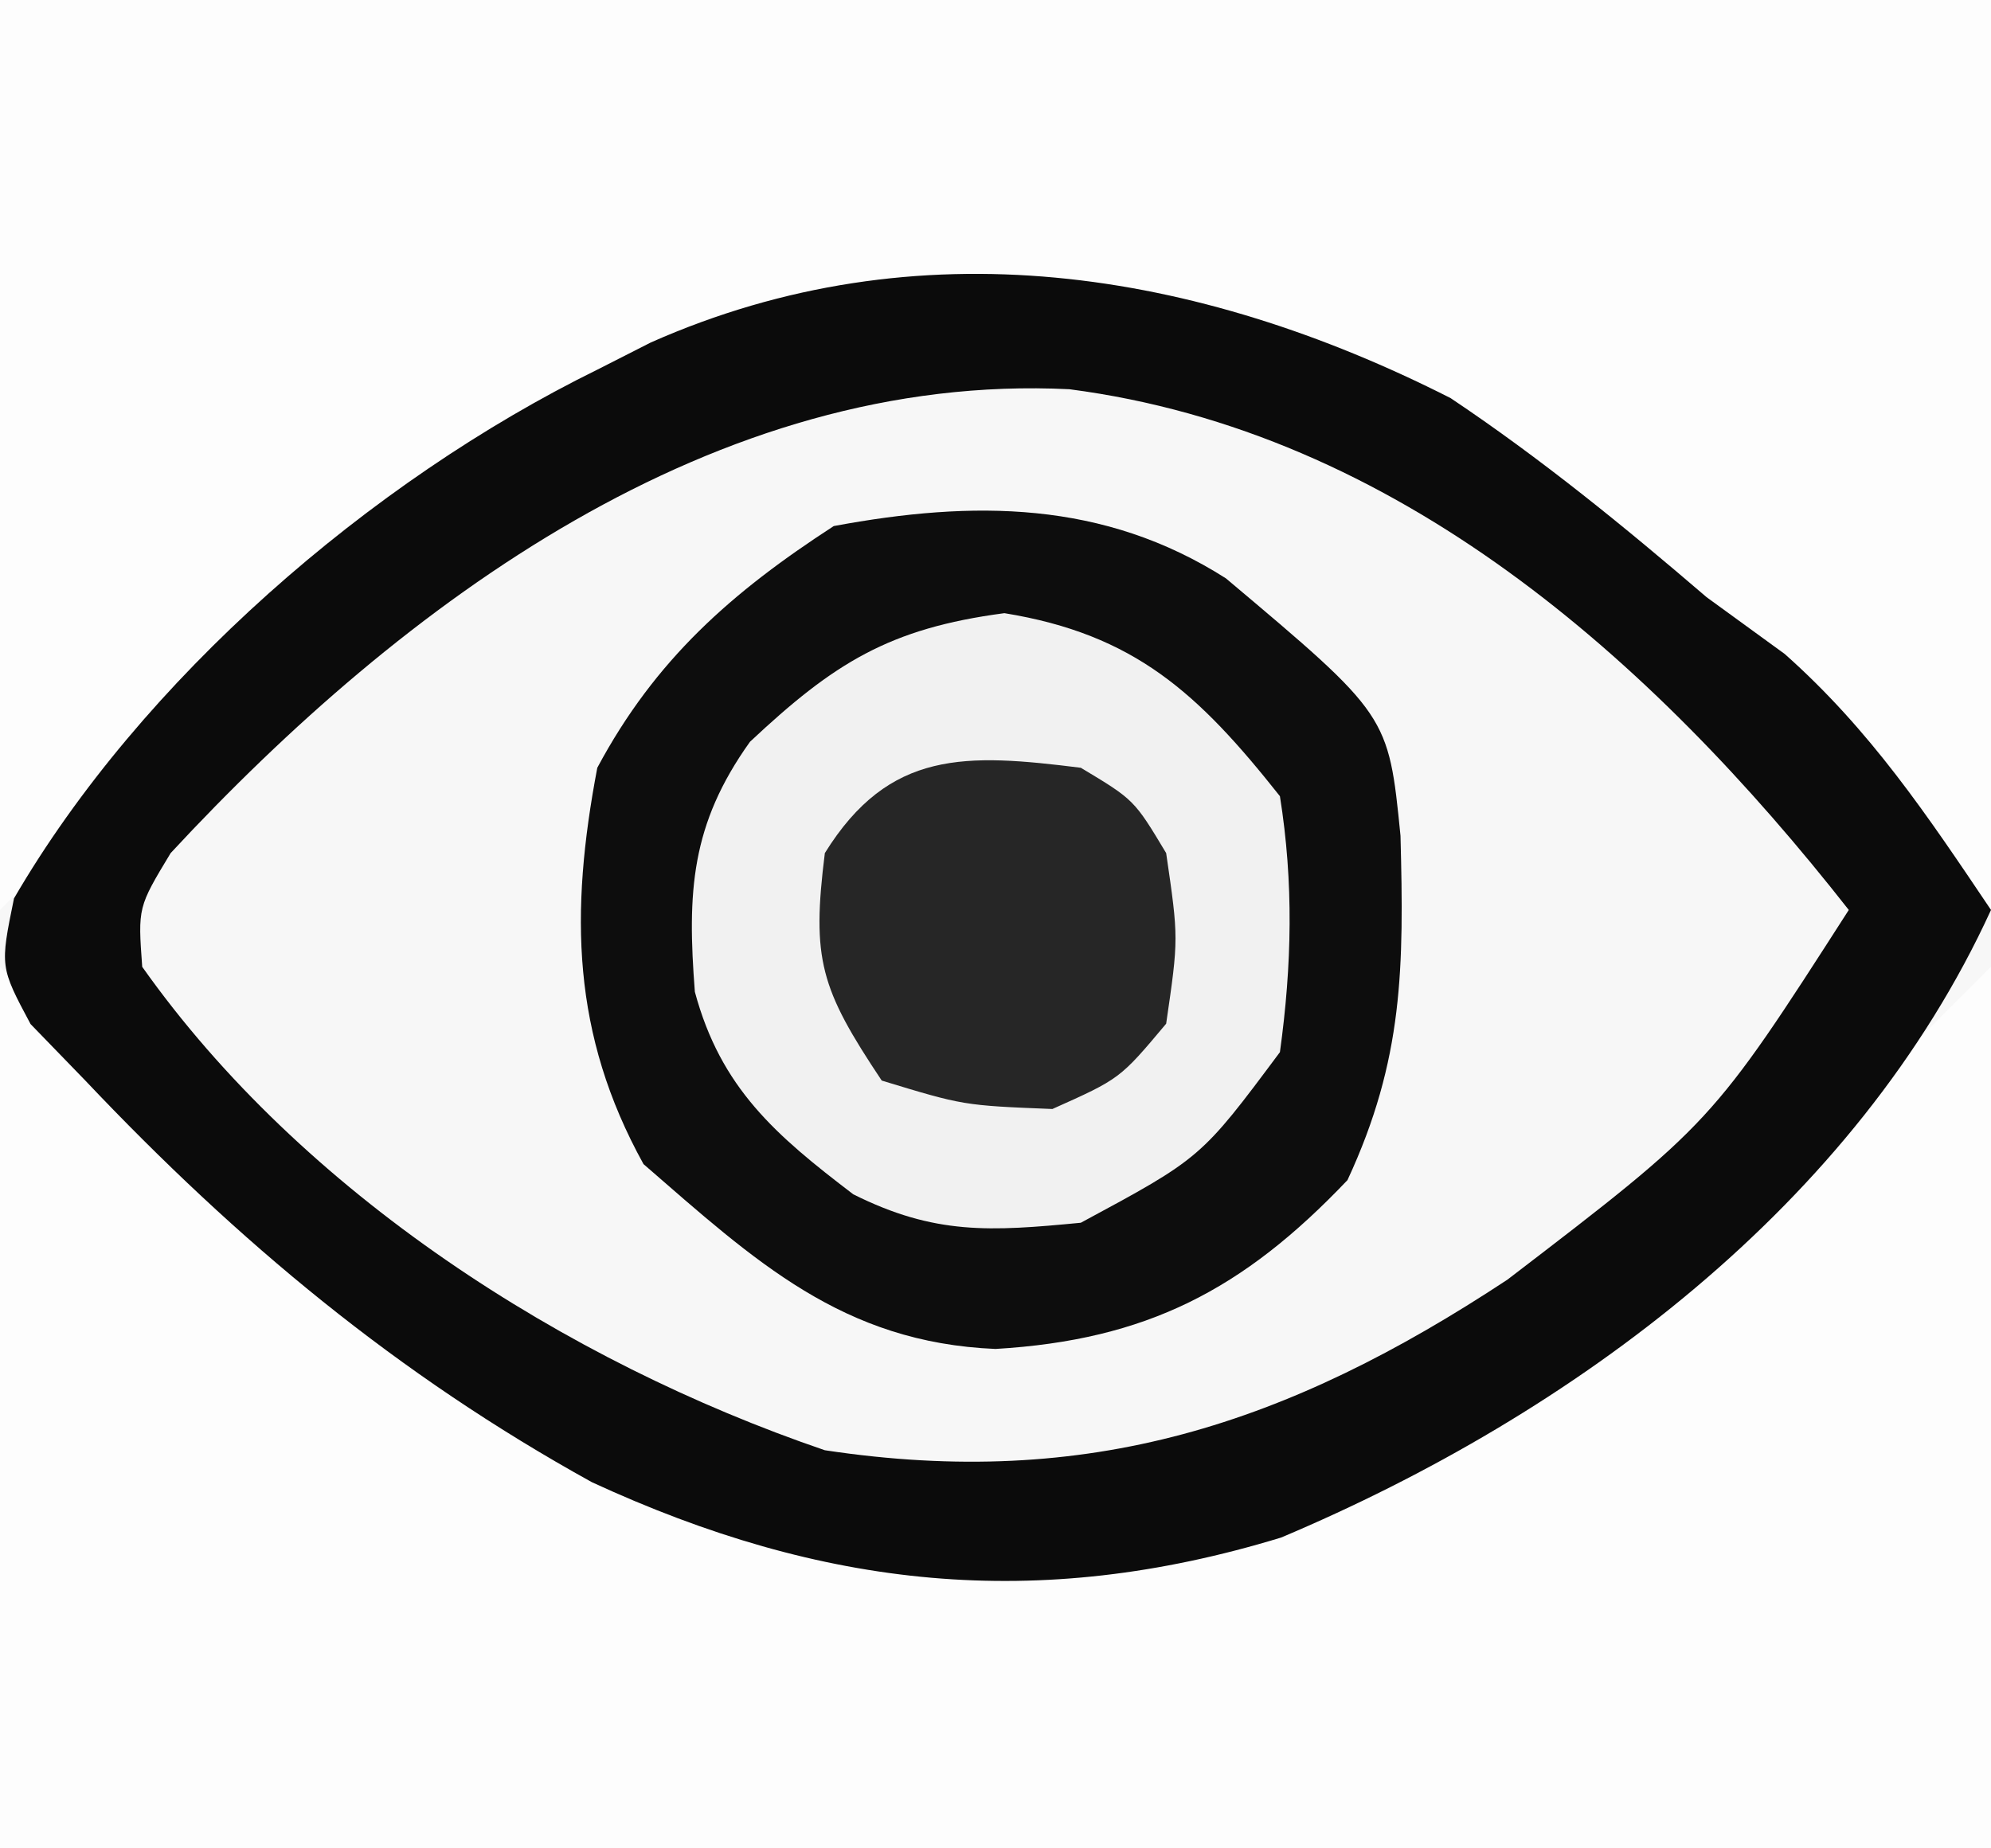 <?xml version="1.0" encoding="UTF-8"?>
<svg version="1.1" xmlns="http://www.w3.org/2000/svg" width="70" height="65">
<rect width="100%" height="100%" fill="#808080" stroke="none"/>
<path d="M0 0 C23.1 0 46.2 0 70 0 C70 21.45 70 42.9 70 65 C46.9 65 23.8 65 0 65 C0 43.55 0 22.1 0 0 Z " fill="#F7F7F7" transform="translate(0,0)"/>
<path d="M0 0 C23.1 0 46.2 0 70 0 C70 10.56 70 21.12 70 32 C65 27 65 27 62.75 24.625 C54.478 16.729 46.212 11.015 34.438 10.5 C20.522 11.114 11.137 20.468 2 30 C1.34 30.66 0.68 31.32 0 32 C0 21.44 0 10.88 0 0 Z " fill="#FDFDFD" transform="translate(0,0)"/>
<path d="M0 0 C5 5 5 5 6.965 6.992 C14.805 14.475 23.978 20.256 35 20.875 C47.669 20.151 57.381 12.732 66 4 C67.32 2.68 68.64 1.36 70 0 C70 10.23 70 20.46 70 31 C46.9 31 23.8 31 0 31 C0 20.77 0 10.54 0 0 Z " fill="#FDFDFD" transform="translate(0,34)"/>
<path d="M0 0 C5.714 4.809 5.714 4.809 6.137 9.051 C6.257 13.678 6.248 16.908 4.273 21.16 C0.604 25.023 -2.796 26.784 -8.102 27.098 C-13.481 26.872 -16.539 24.017 -20.477 20.598 C-23.003 16.03 -23.07 11.749 -22.102 6.66 C-20.064 2.849 -17.379 0.489 -13.789 -1.84 C-8.885 -2.752 -4.307 -2.746 0 0 Z " fill="#F1F1F1" transform="translate(43.102,20.34)"/>
<path d="M0 0 C3.19 2.135 6.09 4.503 9 7 C10.361 7.99 10.361 7.99 11.75 9 C14.762 11.678 16.751 14.658 19 18 C14.253 28.369 4.329 35.729 -5.957 40.07 C-14.549 42.695 -22.087 41.865 -30.188 38.125 C-37.019 34.348 -42.619 29.686 -48 24 C-48.636 23.344 -49.271 22.688 -49.926 22.012 C-51 20 -51 20 -50.508 17.594 C-46.029 9.89 -37.977 2.922 -30 -1 C-29.379 -1.316 -28.757 -1.632 -28.117 -1.957 C-18.742 -6.113 -8.931 -4.532 0 0 Z M-45 16 C-46.152 17.908 -46.152 17.908 -46 20 C-40.377 27.95 -31.142 33.878 -22 37 C-12.727 38.4 -5.726 36.099 2 31 C9.191 25.492 9.191 25.492 14 18 C7.072 9.168 -1.901 1.184 -13.402 -0.312 C-25.863 -0.927 -36.825 7.188 -45 16 Z " fill="#0B0B0B" transform="translate(51,14)"/>
<path d="M0 0 C5.714 4.809 5.714 4.809 6.137 9.051 C6.257 13.678 6.248 16.908 4.273 21.16 C0.604 25.023 -2.796 26.784 -8.102 27.098 C-13.481 26.872 -16.539 24.017 -20.477 20.598 C-23.003 16.03 -23.07 11.749 -22.102 6.66 C-20.064 2.849 -17.379 0.489 -13.789 -1.84 C-8.885 -2.752 -4.307 -2.746 0 0 Z M-16.734 5.746 C-18.815 8.658 -18.944 11.031 -18.672 14.539 C-17.76 17.929 -15.83 19.581 -13.102 21.66 C-10.235 23.093 -8.289 22.967 -5.102 22.66 C-0.877 20.384 -0.877 20.384 1.898 16.66 C2.319 13.601 2.384 10.713 1.898 7.66 C-0.972 4.034 -3.21 1.968 -7.789 1.223 C-11.844 1.758 -13.785 2.98 -16.734 5.746 Z " fill="#0D0D0D" transform="translate(43.102,20.34)"/>
<path d="M0 0 C1.875 1.125 1.875 1.125 3 3 C3.438 6 3.438 6 3 9 C1.375 10.938 1.375 10.938 -1 12 C-4.125 11.875 -4.125 11.875 -7 11 C-9.155 7.767 -9.469 6.748 -9 3 C-6.735 -0.649 -4.032 -0.504 0 0 Z " fill="#262626" transform="translate(38,27)"/>
</svg>
